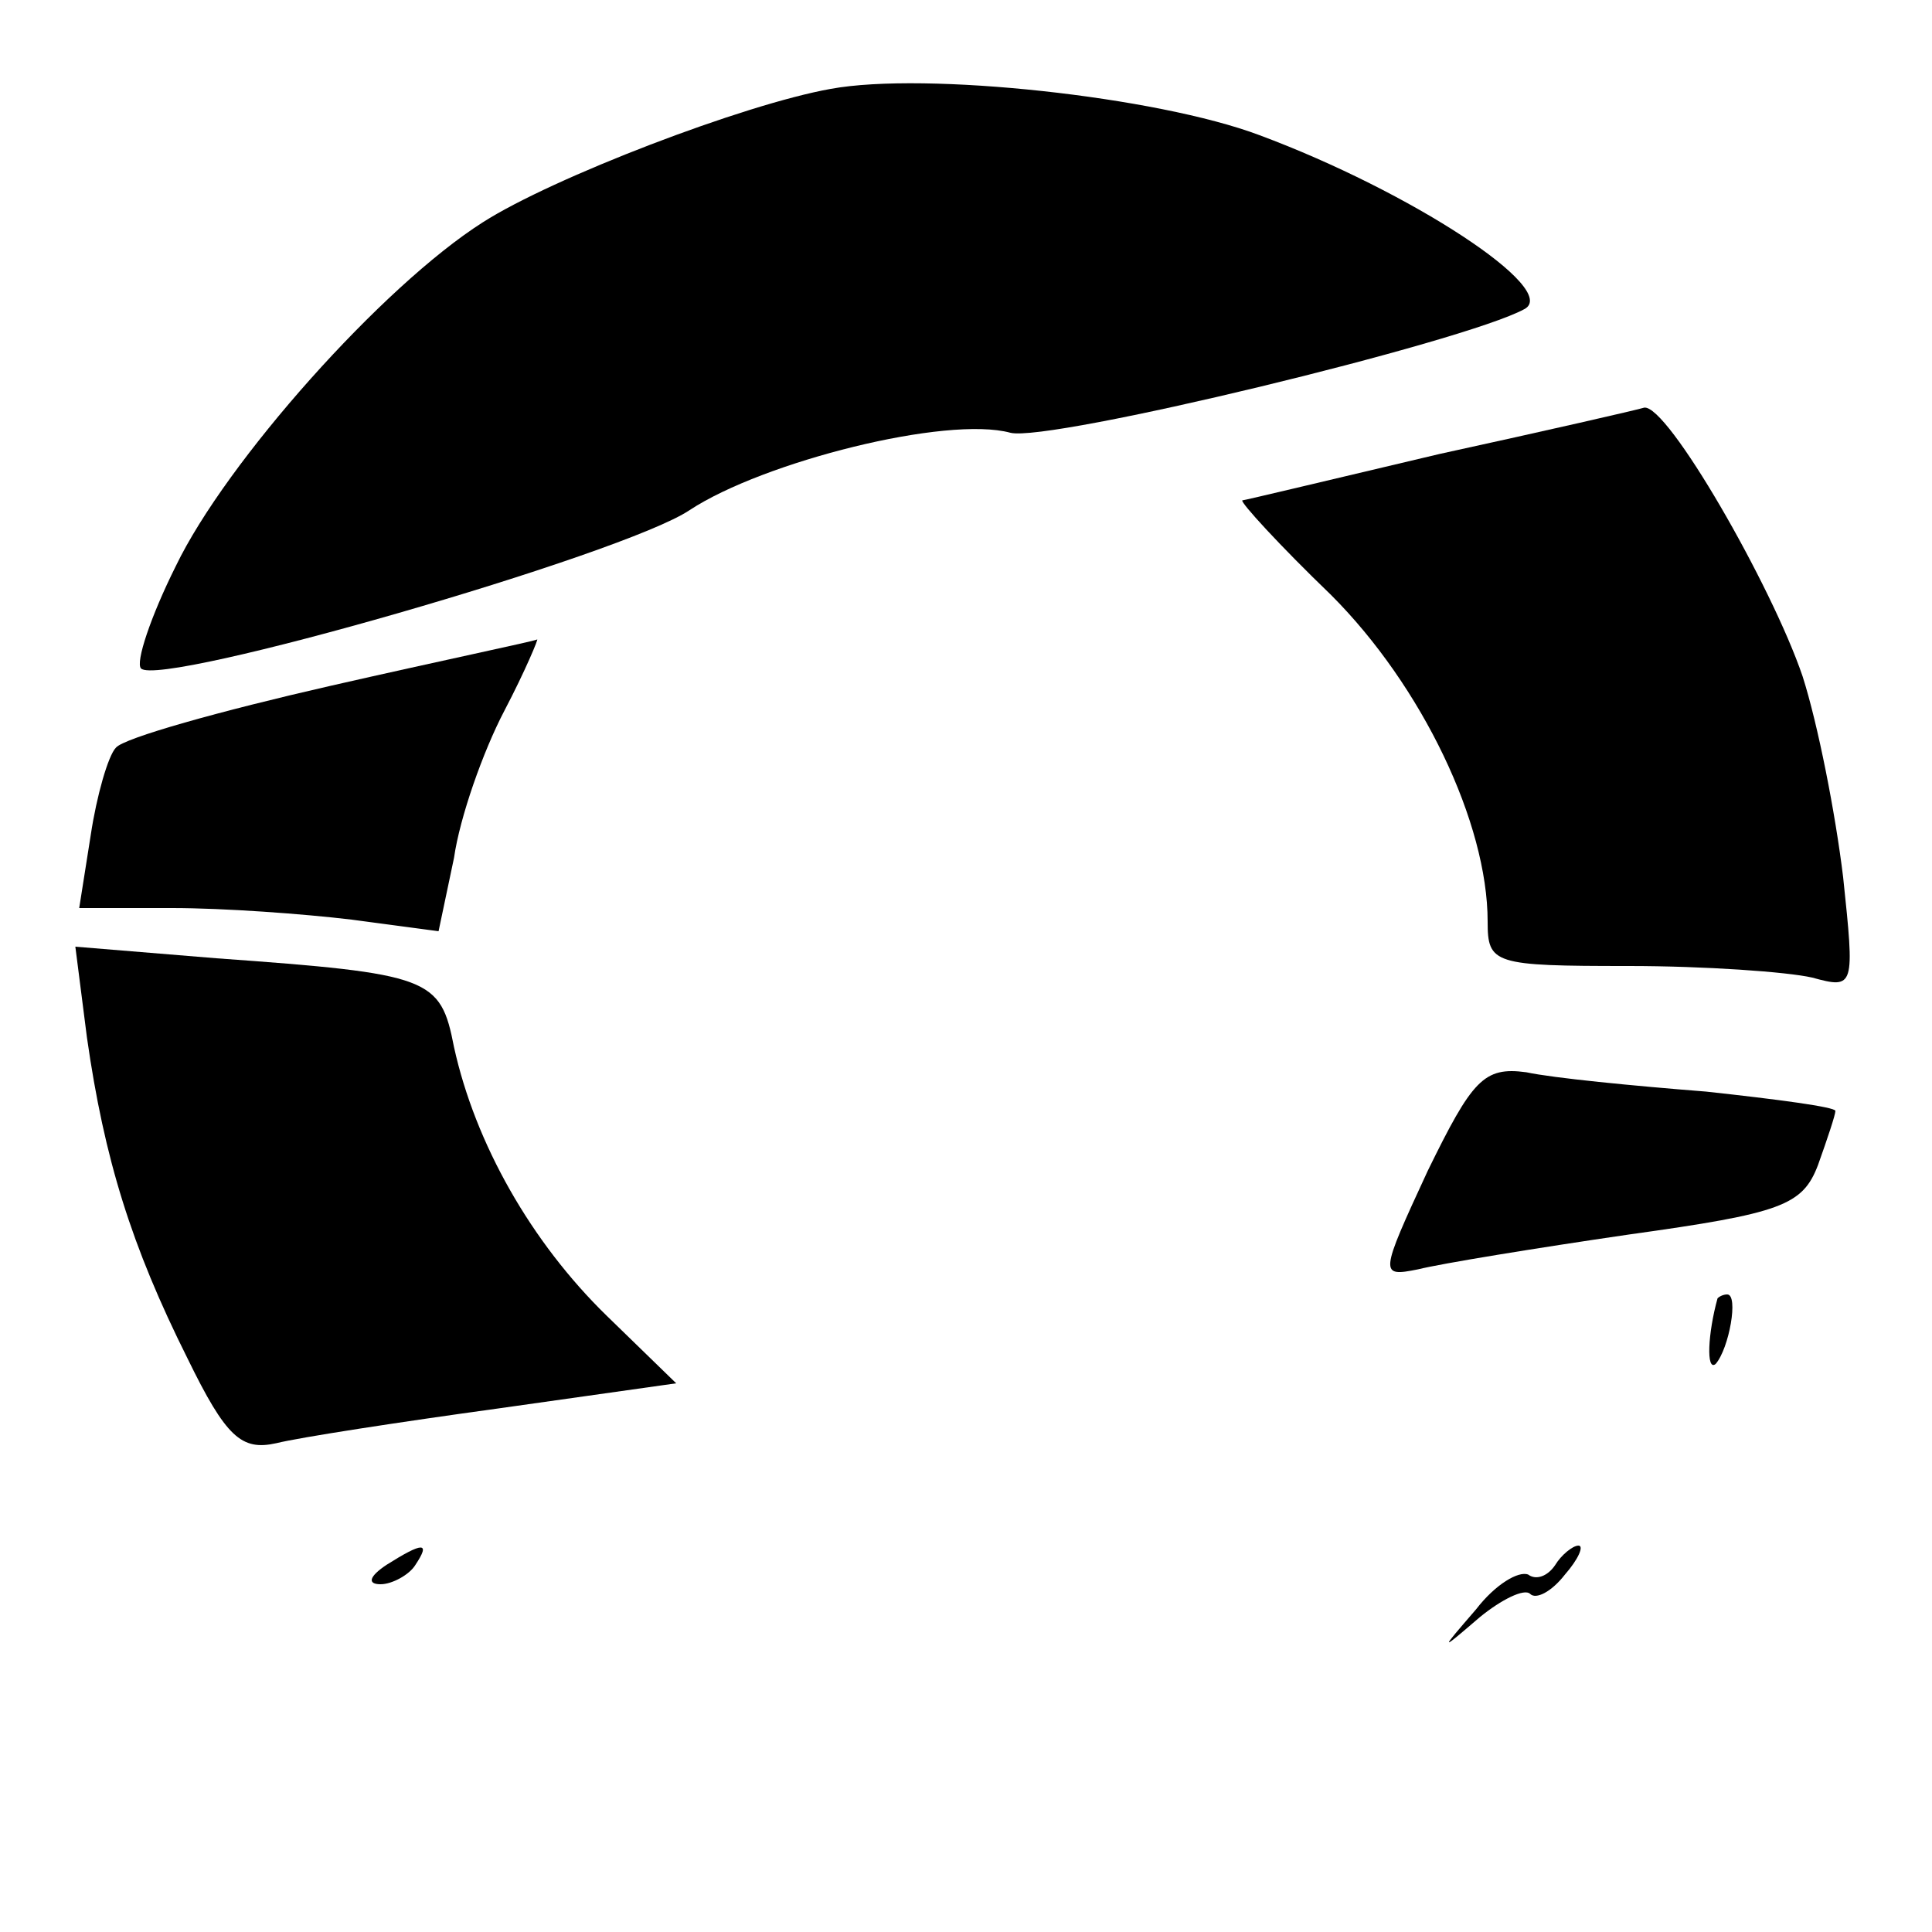 <?xml version="1.0" standalone="no"?>
<!DOCTYPE svg PUBLIC "-//W3C//DTD SVG 20010904//EN"
 "http://www.w3.org/TR/2001/REC-SVG-20010904/DTD/svg10.dtd">
<svg version="1.0" xmlns="http://www.w3.org/2000/svg"
 width="100pt" height="100pt" viewBox="0 0 100 100"
 preserveAspectRatio="xMidYMid meet">
<g transform="translate(0,100) scale(0.1,-0.1)"
fill="#000000" stroke="none">
<path d="M430 954 c-45 -8 -144 -46 -180 -69 -52 -33 -133 -124 -159 -178 -13
-26 -21 -50 -18 -53 10 -10 250 59 284 82 38 25 133 49 166 40 20 -5 235 47
266 64 19 10 -59 61 -137 90 -53 20 -173 33 -222 24z"/>
<path d="M745 765 c-55 -13 -101 -24 -102 -24 -1 -1 19 -23 46 -49 47 -47 81
-118 81 -169 0 -22 3 -23 73 -23 39 0 82 -3 95 -6 22 -6 22 -5 16 52 -4 33
-13 79 -21 104 -16 47 -70 141 -82 139 -3 -1 -51 -12 -106 -24z"/>
<path d="M171 645 c-57 -13 -107 -27 -111 -32 -4 -4 -10 -25 -13 -45 l-6 -38
48 0 c27 0 68 -3 93 -6 l45 -6 8 38 c3 21 15 55 26 76 11 21 18 38 17 37 -2
-1 -50 -11 -107 -24z"/>
<path d="M45 463 c9 -63 23 -108 52 -166 20 -41 28 -48 46 -44 12 3 64 11 115
18 l92 13 -36 35 c-39 38 -68 89 -79 139 -7 36 -12 38 -123 46 l-73 6 6 -47z"/>
<path d="M739 394 c-25 -54 -25 -55 -5 -51 12 3 61 11 109 18 79 11 90 15 98
36 5 14 9 26 9 28 0 2 -30 6 -67 10 -38 3 -79 7 -93 10 -22 3 -28 -4 -51 -51z"/>
<path d="M889 328 c-5 -18 -6 -38 -1 -34 7 8 12 36 6 36 -2 0 -4 -1 -5 -2z"/>
<path d="M200 190 c-9 -6 -10 -10 -3 -10 6 0 15 5 18 10 8 12 4 12 -15 0z"/>
<path d="M805 190 c-4 -6 -10 -8 -14 -5 -5 2 -17 -5 -27 -18 -19 -22 -19 -22
2 -4 11 9 23 15 26 12 3 -3 11 1 18 10 7 8 10 15 7 15 -3 0 -9 -5 -12 -10z"/>
</g>
</svg>
